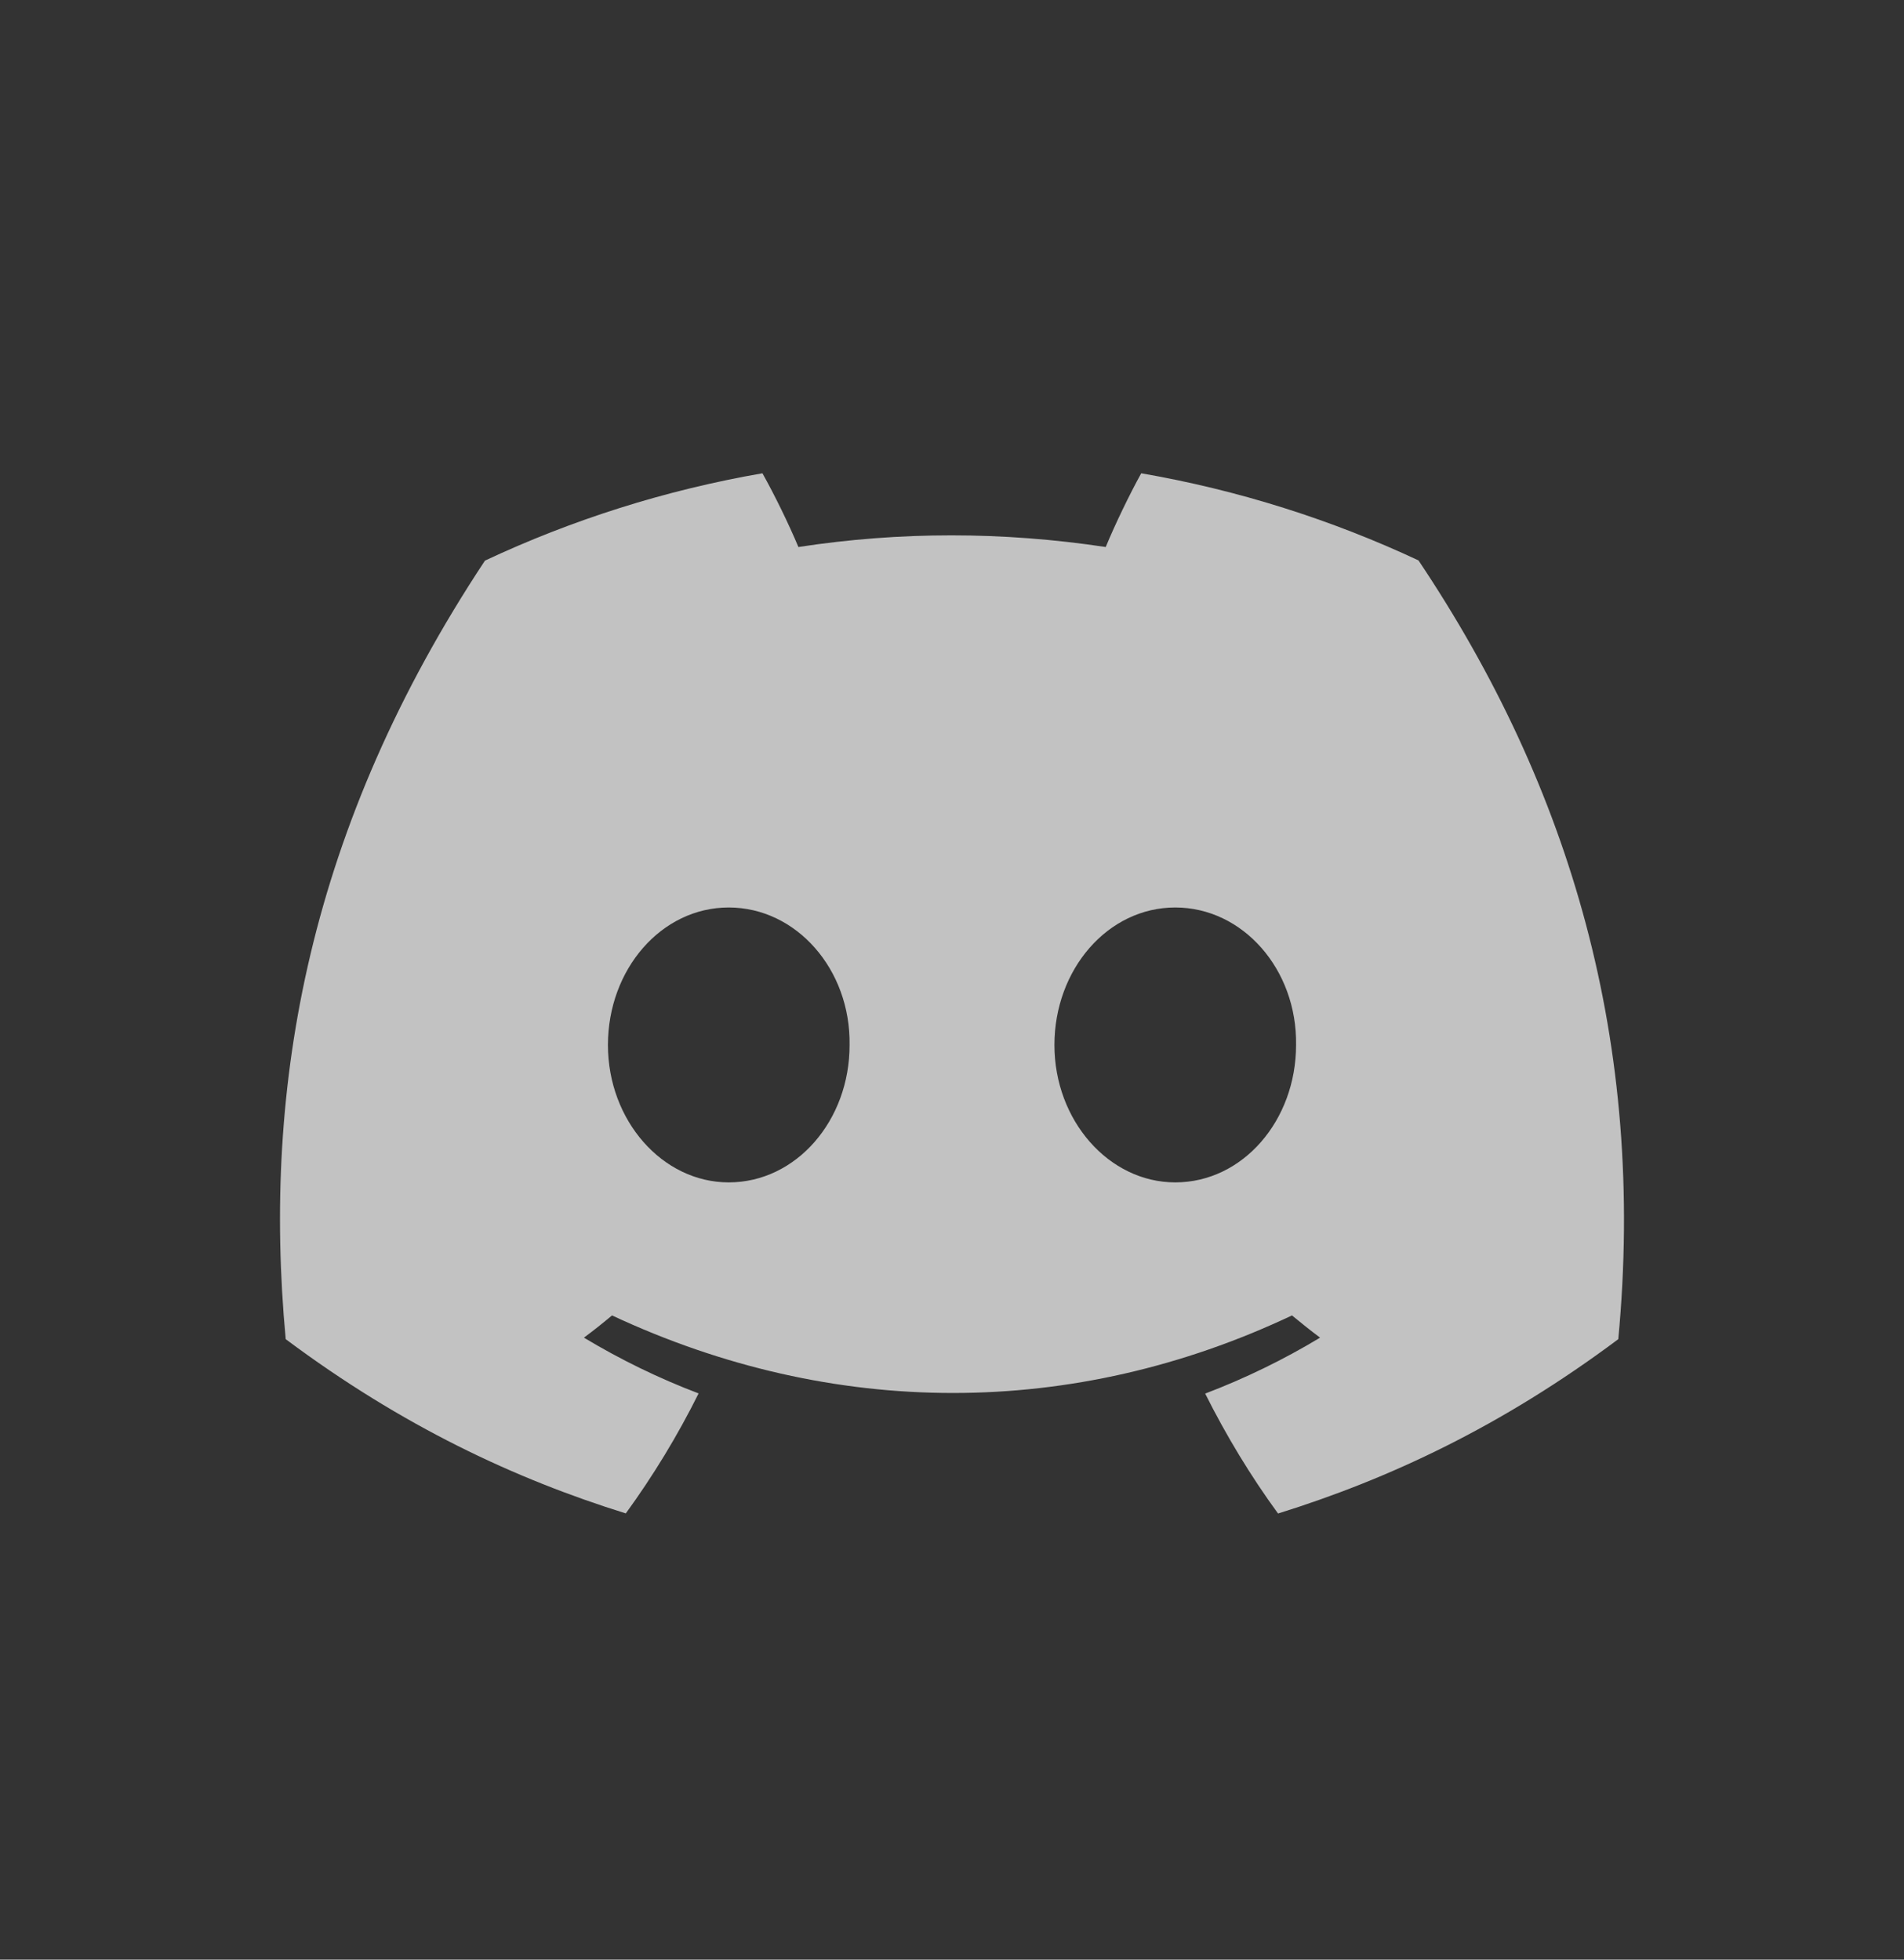 <svg width="34" height="35" viewBox="0 0 34 35" fill="none" xmlns="http://www.w3.org/2000/svg">
<rect x="0" y="0" width="34" height="35" fill="#333333" stroke="none"/>
<path d="M25.33 10.009C23.777 9.282 22.116 8.754 20.379 8.453C20.166 8.839 19.916 9.357 19.745 9.77C17.898 9.492 16.069 9.492 14.257 9.77C14.085 9.357 13.831 8.839 13.615 8.453C11.877 8.754 10.214 9.284 8.66 10.013C5.527 14.748 4.677 19.366 5.102 23.918C7.18 25.47 9.194 26.413 11.175 27.03C11.664 26.357 12.1 25.641 12.475 24.887C11.76 24.616 11.075 24.28 10.427 23.891C10.599 23.764 10.767 23.63 10.929 23.494C14.878 25.341 19.169 25.341 23.071 23.494C23.235 23.63 23.403 23.764 23.573 23.891C22.924 24.282 22.236 24.618 21.521 24.89C21.897 25.641 22.331 26.359 22.822 27.032C24.804 26.415 26.82 25.472 28.898 23.918C29.396 18.641 28.047 14.066 25.33 10.009ZM13.013 21.118C11.828 21.118 10.856 20.012 10.856 18.664C10.856 17.316 11.807 16.208 13.013 16.208C14.219 16.208 15.192 17.314 15.171 18.664C15.173 20.012 14.219 21.118 13.013 21.118ZM20.987 21.118C19.801 21.118 18.829 20.012 18.829 18.664C18.829 17.316 19.78 16.208 20.987 16.208C22.193 16.208 23.165 17.314 23.144 18.664C23.144 20.012 22.193 21.118 20.987 21.118Z" fill="white" fill-opacity="0.7"/>
</svg>
